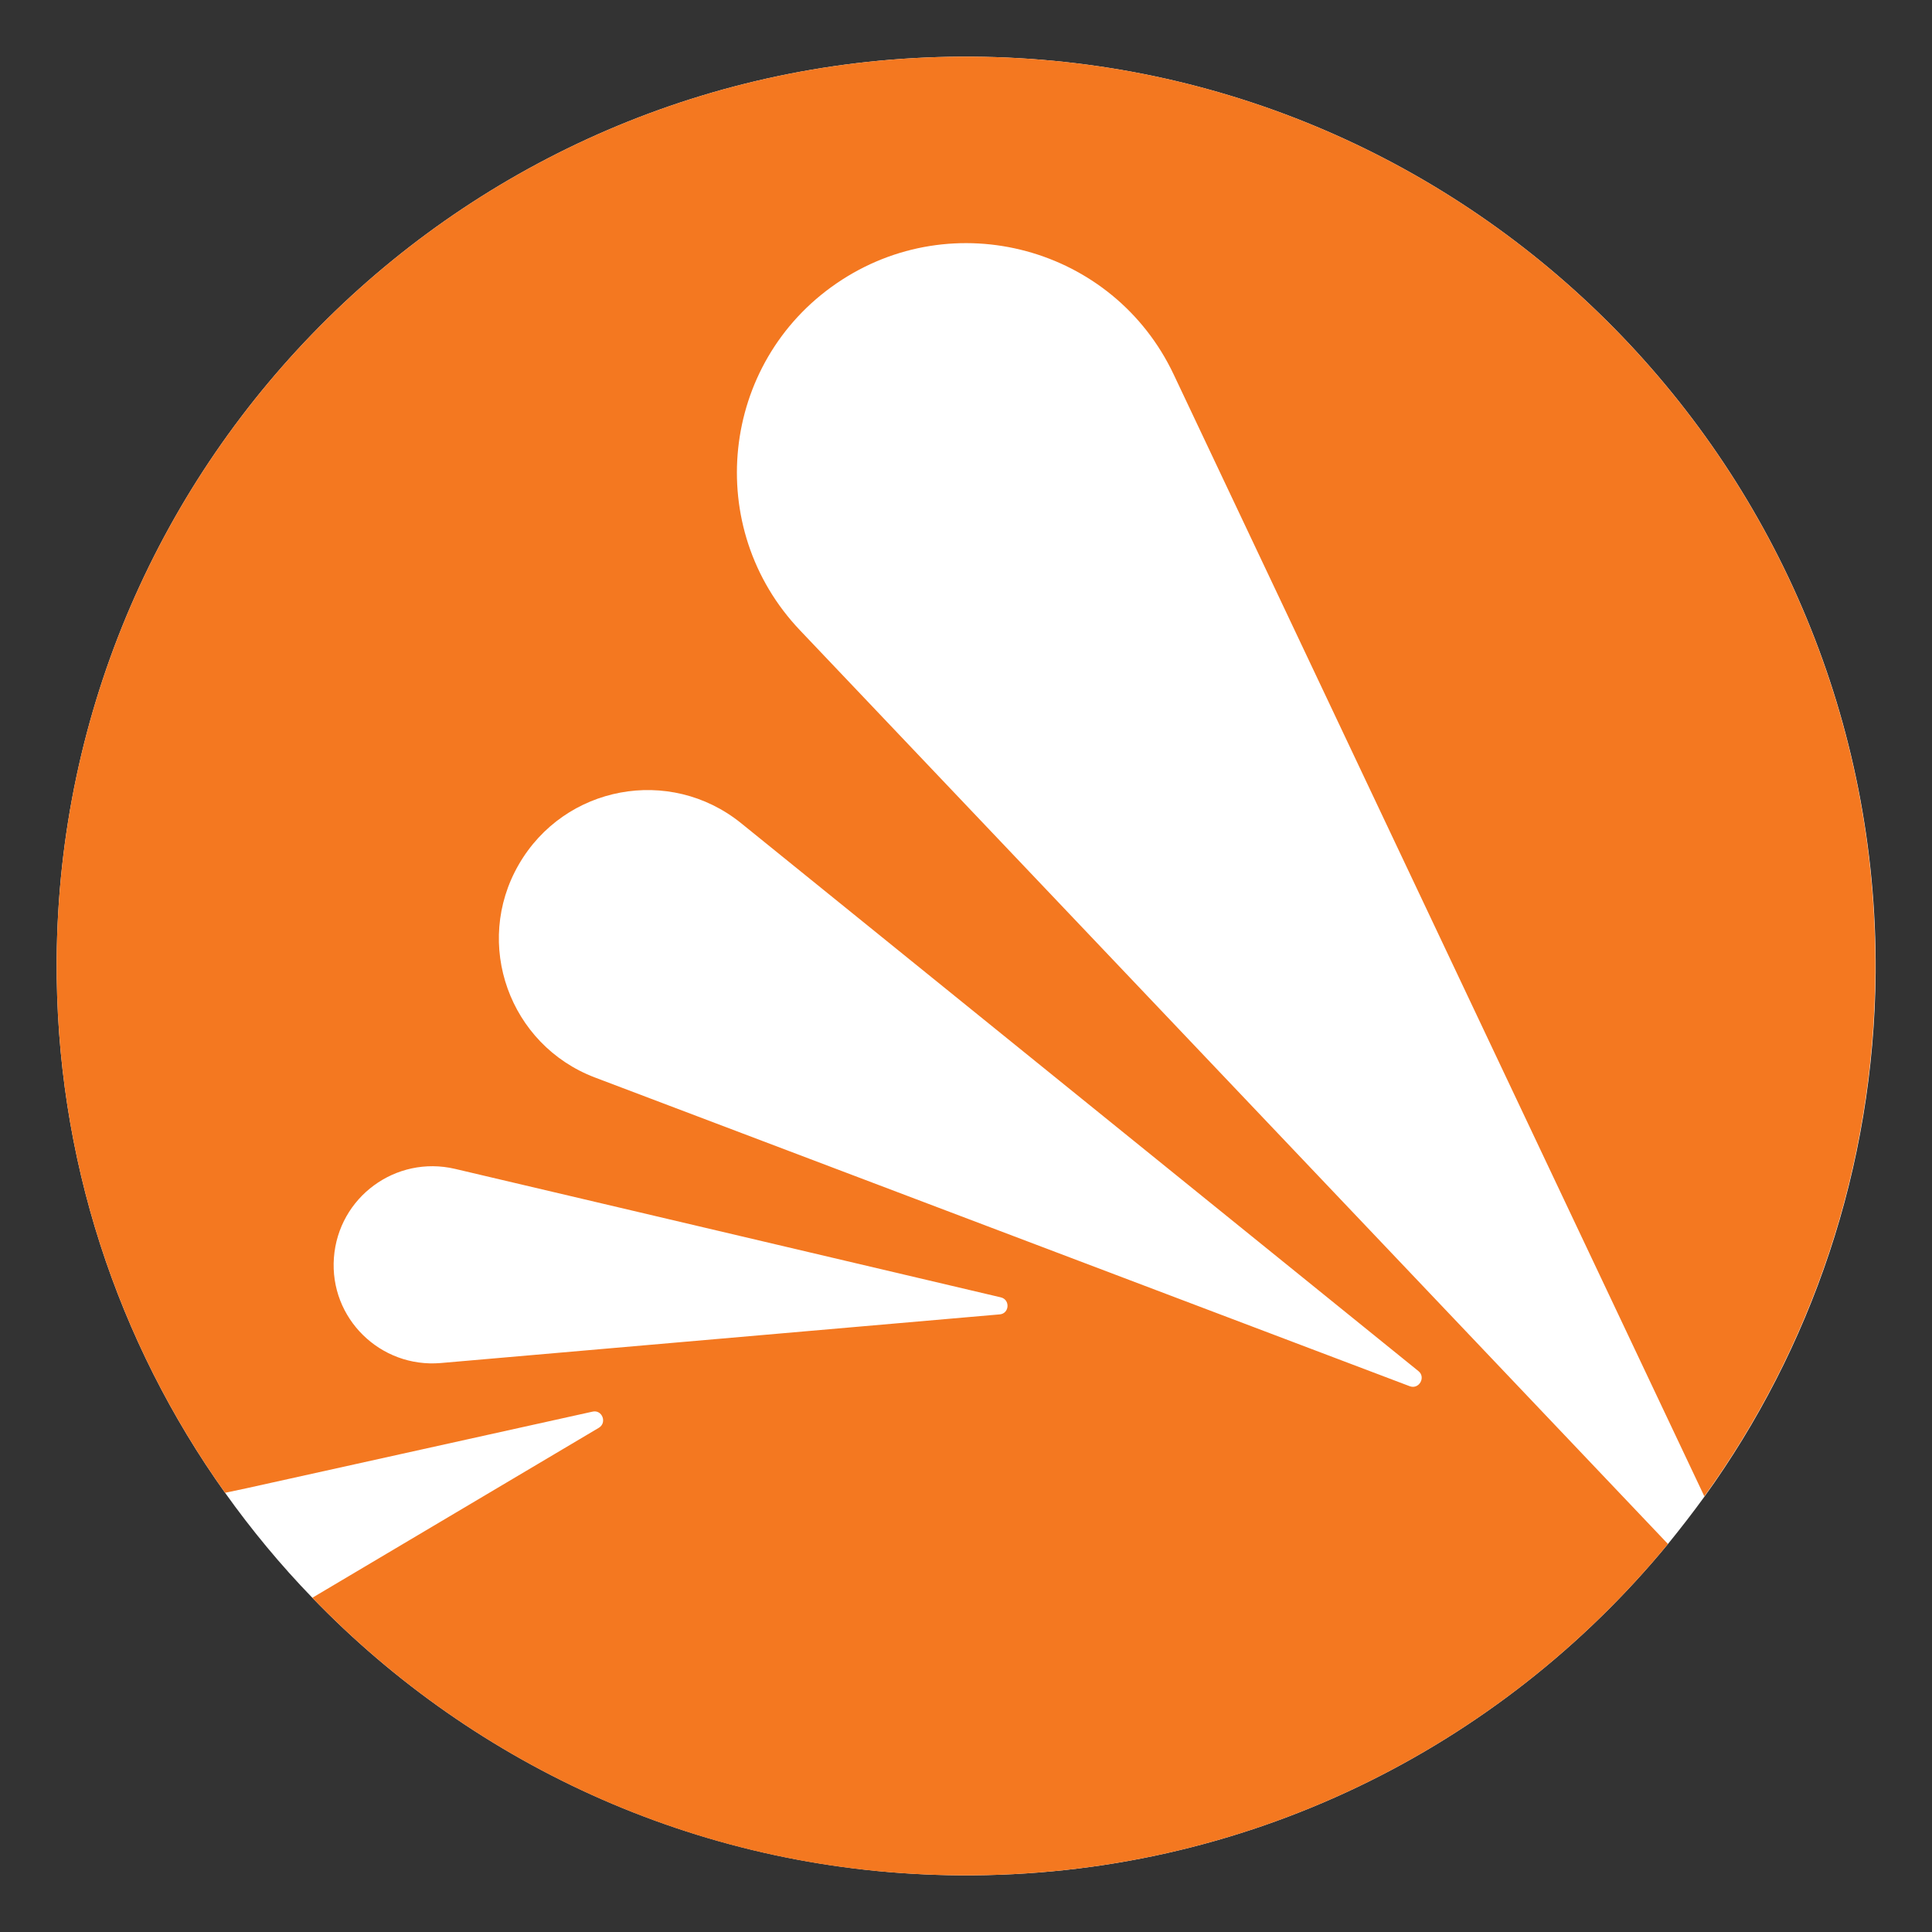 <svg xmlns="http://www.w3.org/2000/svg" xml:space="preserve" style="enable-background:new 0 0 600 600" viewBox="0 0 600 600"><rect x="0" y="0" width="600" height="600" fill="#333333" stroke="none"/><path d="M529.4 464.7c33-45.8 52.6-101.9 53.1-162.7 1-156-124.6-283.3-280.5-284.4C146 16.5 18.7 142.1 17.6 298c-.4 61.7 19 118.9 52.3 165.6 8.2 11.5 17.3 22.5 27.1 32.6 50.9 52.7 122.1 85.6 201.1 86.2 88.5.6 167.7-39.5 219.9-102.9 3.9-4.8 7.7-9.7 11.4-14.8z" style="fill:#fff"/><path d="M259.8 88c36.2-24.8 86-11.3 104.7 28.3l164.8 348.4c33-45.8 52.6-101.9 53.1-162.7C583.5 146 457.9 18.7 302 17.6 146 16.5 18.7 142.1 17.6 298c-.4 61.7 19 118.9 52.3 165.6l6.6-1.4L184 438.4c3-.7 4.6 3.4 2 5l-89 52.8c50.9 52.7 122.1 85.7 201.1 86.2 88.5.6 167.7-39.5 219.9-102.9L248.5 195.8C218.2 164 223.7 112.7 259.8 88m50.6 320.2-173.5 15.1c-18.8 1.6-34.6-13.9-33.2-32.7 1.4-18.8 19.2-31.9 37.6-27.6l169.5 39.9c3 .7 2.7 5.1-.4 5.3m-80.3-152.6 210.4 170.2c2.4 1.9.2 5.8-2.7 4.7l-253.1-95.9c-26.5-10.1-37.8-41.5-23.6-66.1 14.2-24.6 46.9-30.7 69-12.9" style="fill:#f47820"/></svg>